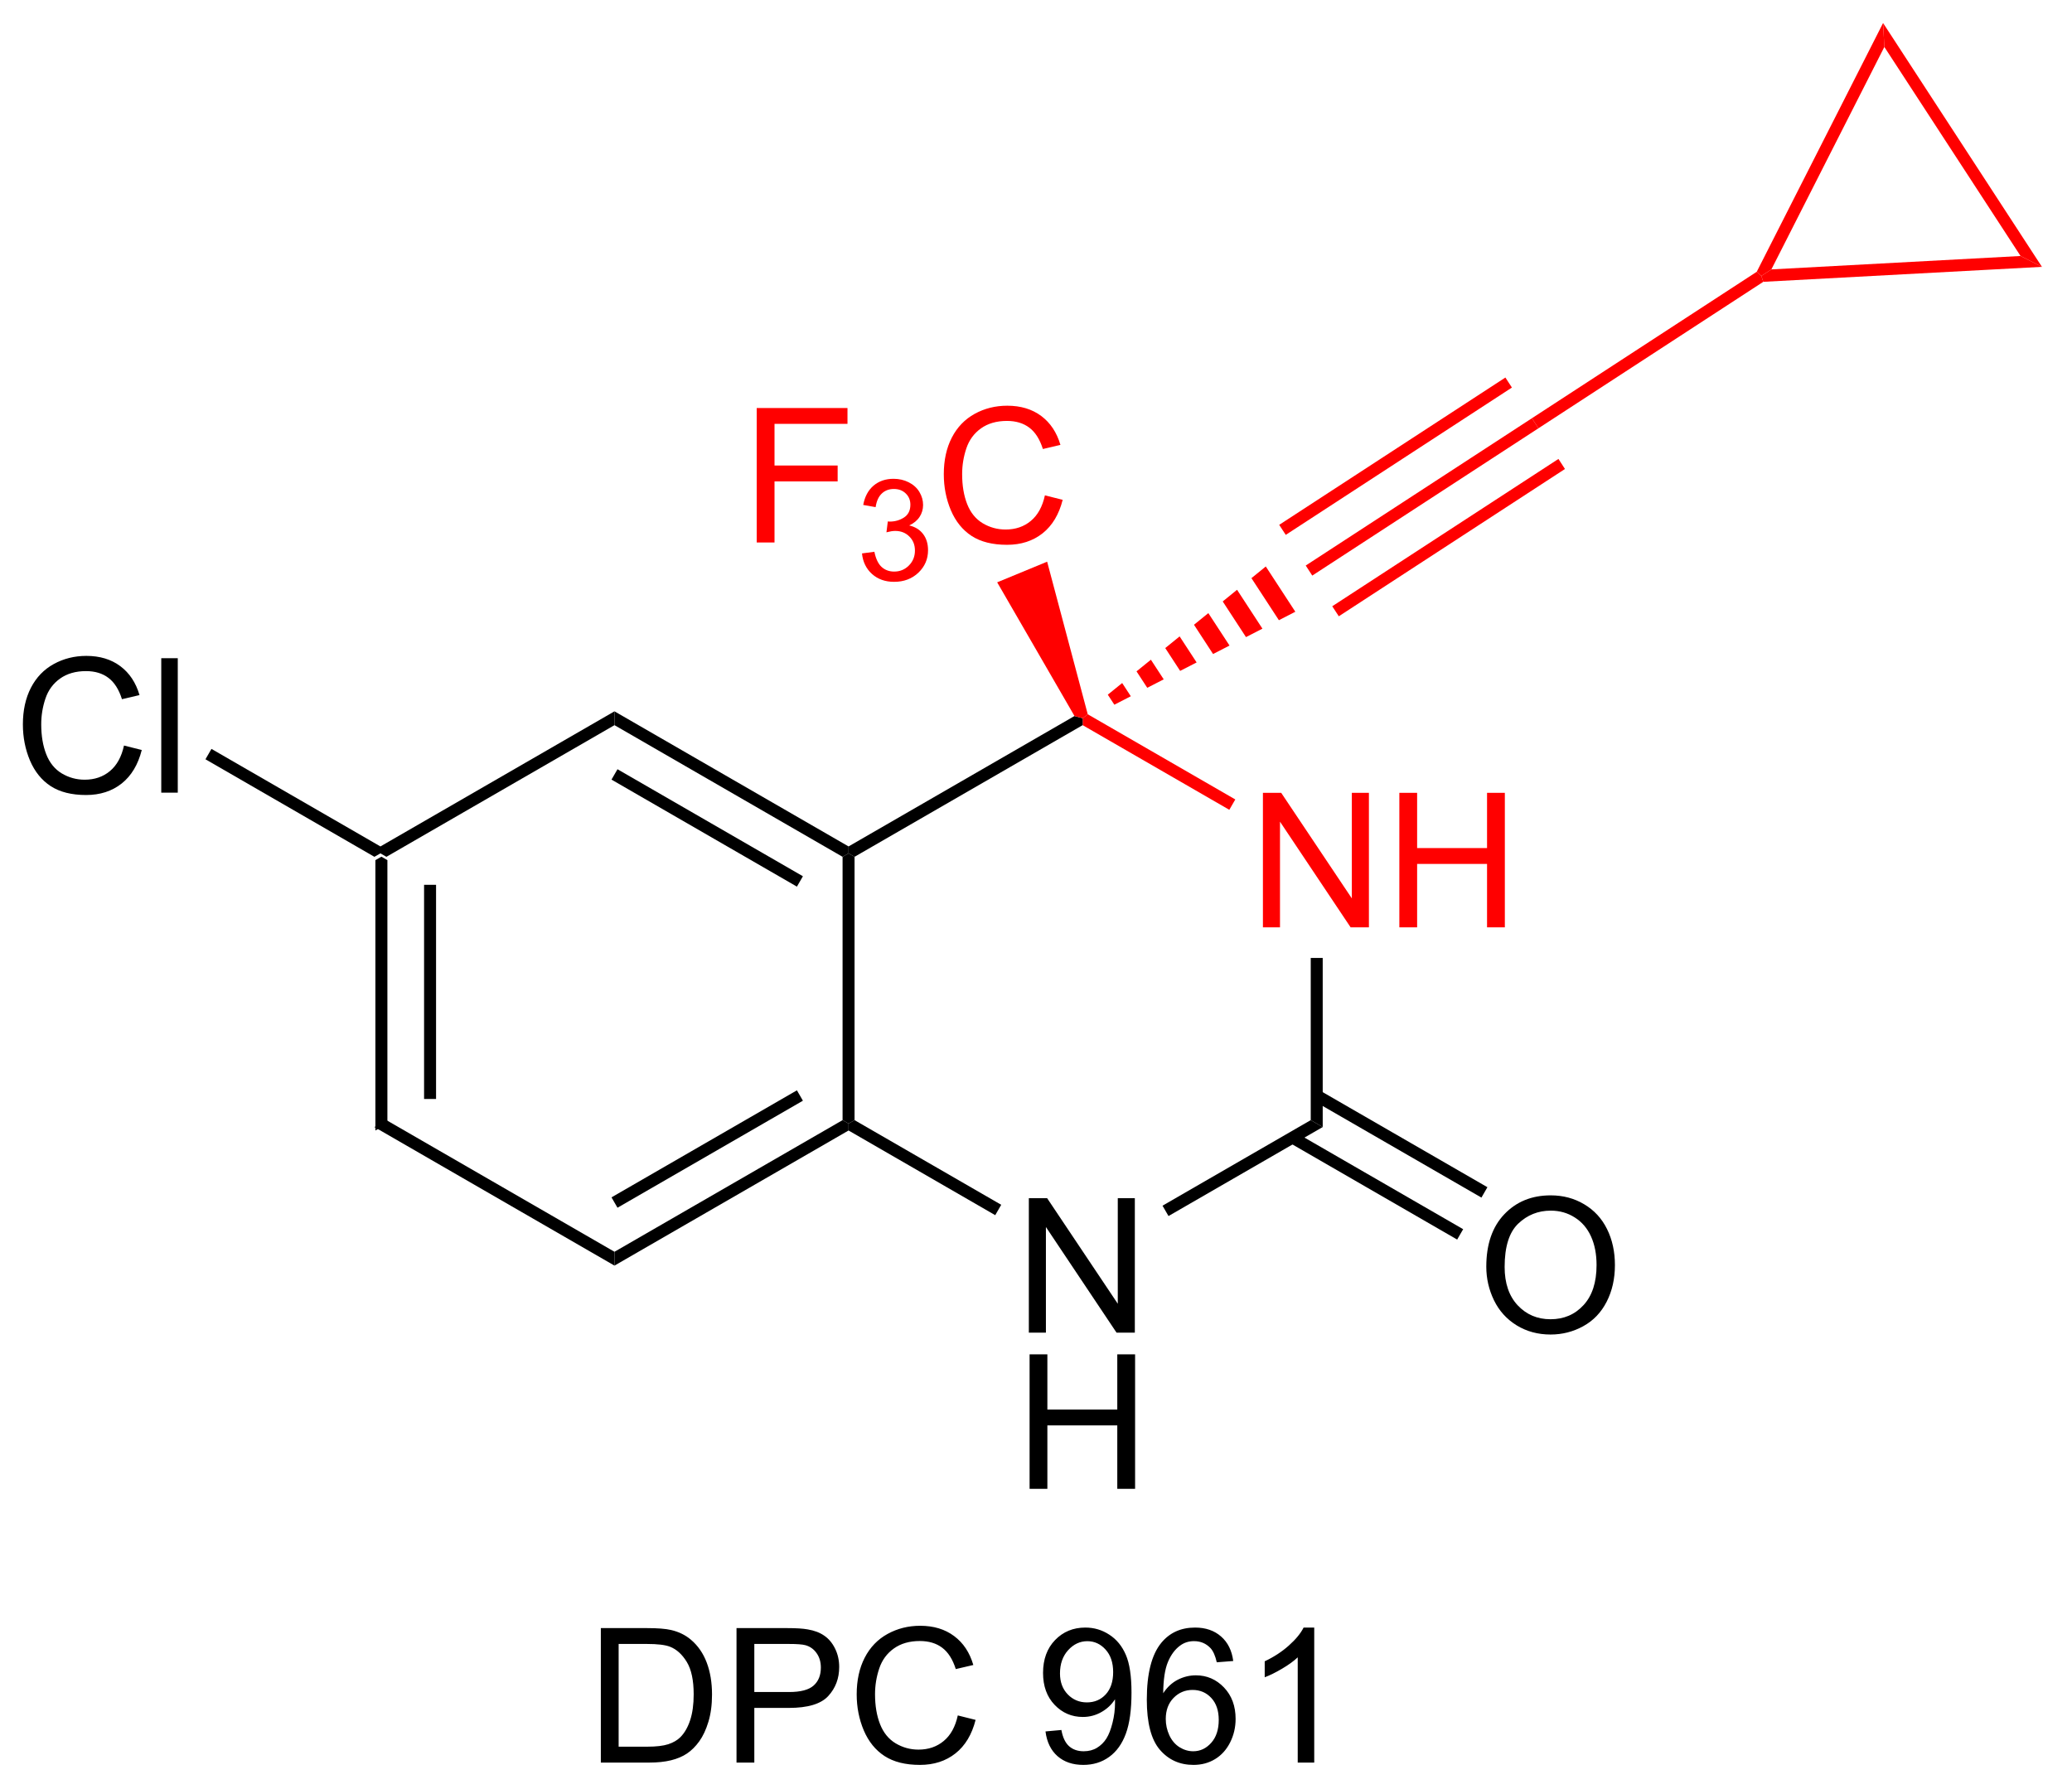 <?xml version="1.0" encoding="UTF-8"?>
<!DOCTYPE svg PUBLIC '-//W3C//DTD SVG 1.0//EN'
          'http://www.w3.org/TR/2001/REC-SVG-20010904/DTD/svg10.dtd'>
<svg stroke-dasharray="none" shape-rendering="auto" xmlns="http://www.w3.org/2000/svg" font-family="'Dialog'" text-rendering="auto" width="242" fill-opacity="1" color-interpolation="auto" color-rendering="auto" preserveAspectRatio="xMidYMid meet" font-size="12px" viewBox="0 0 242 209" fill="black" xmlns:xlink="http://www.w3.org/1999/xlink" stroke="black" image-rendering="auto" stroke-miterlimit="10" stroke-linecap="square" stroke-linejoin="miter" font-style="normal" stroke-width="1" height="209" stroke-dashoffset="0" font-weight="normal" stroke-opacity="1"
><!--Generated by the Batik Graphics2D SVG Generator--><defs id="genericDefs"
  /><g
  ><defs id="defs1"
    ><clipPath clipPathUnits="userSpaceOnUse" id="clipPath1"
      ><path d="M2.082 0.633 L92.51 0.633 L92.51 78.938 L2.082 78.938 L2.082 0.633 Z"
      /></clipPath
      ><clipPath clipPathUnits="userSpaceOnUse" id="clipPath2"
      ><path d="M92.764 340.996 L92.764 417.124 L180.678 417.124 L180.678 340.996 Z"
      /></clipPath
    ></defs
    ><g transform="scale(2.667,2.667) translate(-2.082,-0.633) matrix(1.029,0,0,1.029,-93.335,-350.116)"
    ><path d="M108.704 377.478 L108.96 377.331 L109.215 377.478 L109.215 388.692 L108.704 388.987 ZM110.776 378.527 L110.776 387.644 L111.286 387.644 L111.286 378.527 Z" stroke="none" clip-path="url(#clipPath2)"
    /></g
    ><g transform="matrix(2.743,0,0,2.743,-254.445,-935.329)"
    ><path d="M108.704 388.987 L109.215 388.692 L118.926 394.299 L118.926 394.888 Z" stroke="none" clip-path="url(#clipPath2)"
    /></g
    ><g transform="matrix(2.743,0,0,2.743,-254.445,-935.329)"
    ><path d="M118.926 394.888 L118.926 394.299 L128.638 388.692 L128.893 388.839 L128.893 389.134 ZM119.054 392.423 L126.949 387.865 L126.694 387.423 L118.799 391.981 Z" stroke="none" clip-path="url(#clipPath2)"
    /></g
    ><g transform="matrix(2.743,0,0,2.743,-254.445,-935.329)"
    ><path d="M129.148 388.692 L128.893 388.839 L128.638 388.692 L128.638 377.478 L128.893 377.331 L129.148 377.478 Z" stroke="none" clip-path="url(#clipPath2)"
    /></g
    ><g transform="matrix(2.743,0,0,2.743,-254.445,-935.329)"
    ><path d="M128.893 377.036 L128.893 377.331 L128.638 377.478 L118.926 371.871 L118.926 371.282 ZM126.949 378.306 L119.054 373.748 L118.799 374.19 L126.694 378.748 Z" stroke="none" clip-path="url(#clipPath2)"
    /></g
    ><g transform="matrix(2.743,0,0,2.743,-254.445,-935.329)"
    ><path d="M118.926 371.282 L118.926 371.871 L109.215 377.478 L108.96 377.331 L108.96 377.036 Z" stroke="none" clip-path="url(#clipPath2)"
    /></g
    ><g transform="matrix(2.743,0,0,2.743,-254.445,-935.329)"
    ><path d="M98.041 372.739 L98.798 372.929 Q98.561 373.864 97.942 374.356 Q97.322 374.846 96.429 374.846 Q95.502 374.846 94.921 374.468 Q94.343 374.09 94.038 373.377 Q93.736 372.661 93.736 371.84 Q93.736 370.944 94.077 370.28 Q94.421 369.614 95.051 369.267 Q95.681 368.921 96.439 368.921 Q97.298 368.921 97.884 369.358 Q98.47 369.796 98.702 370.59 L97.955 370.765 Q97.757 370.14 97.377 369.856 Q96.999 369.569 96.423 369.569 Q95.765 369.569 95.319 369.887 Q94.877 370.202 94.697 370.736 Q94.517 371.27 94.517 371.835 Q94.517 372.567 94.731 373.111 Q94.944 373.655 95.392 373.926 Q95.843 374.194 96.366 374.194 Q97.002 374.194 97.442 373.827 Q97.884 373.46 98.041 372.739 ZM99.628 374.747 L99.628 369.02 L100.331 369.02 L100.331 374.747 L99.628 374.747 Z" stroke="none" clip-path="url(#clipPath2)"
    /></g
    ><g transform="matrix(2.743,0,0,2.743,-254.445,-935.329)"
    ><path d="M108.96 377.036 L108.96 377.331 L108.704 377.478 L101.51 373.324 L101.765 372.882 Z" stroke="none" clip-path="url(#clipPath2)"
    /></g
    ><g transform="matrix(2.743,0,0,2.743,-254.445,-935.329)"
    ><path d="M136.569 397.744 L136.569 392.017 L137.348 392.017 L140.356 396.512 L140.356 392.017 L141.082 392.017 L141.082 397.744 L140.304 397.744 L137.296 393.244 L137.296 397.744 L136.569 397.744 Z" stroke="none" clip-path="url(#clipPath2)"
    /></g
    ><g transform="matrix(2.743,0,0,2.743,-254.445,-935.329)"
    ><path d="M136.601 404.394 L136.601 398.667 L137.358 398.667 L137.358 401.019 L140.335 401.019 L140.335 398.667 L141.093 398.667 L141.093 404.394 L140.335 404.394 L140.335 401.693 L137.358 401.693 L137.358 404.394 L136.601 404.394 Z" stroke="none" clip-path="url(#clipPath2)"
    /></g
    ><g fill="red" transform="matrix(2.743,0,0,2.743,-254.445,-935.329)" stroke="red"
    ><path d="M146.536 380.481 L146.536 374.754 L147.315 374.754 L150.322 379.249 L150.322 374.754 L151.049 374.754 L151.049 380.481 L150.27 380.481 L147.263 375.981 L147.263 380.481 L146.536 380.481 ZM152.345 380.481 L152.345 374.754 L153.102 374.754 L153.102 377.106 L156.079 377.106 L156.079 374.754 L156.837 374.754 L156.837 380.481 L156.079 380.481 L156.079 377.78 L153.102 377.78 L153.102 380.481 L152.345 380.481 Z" stroke="none" clip-path="url(#clipPath2)"
    /></g
    ><g transform="matrix(2.743,0,0,2.743,-254.445,-935.329)"
    ><path d="M128.893 389.134 L128.893 388.839 L129.148 388.692 L135.393 392.298 L135.138 392.74 Z" stroke="none" clip-path="url(#clipPath2)"
    /></g
    ><g transform="matrix(2.743,0,0,2.743,-254.445,-935.329)"
    ><path d="M142.516 392.777 L142.261 392.336 L148.572 388.692 L149.082 388.987 Z" stroke="none" clip-path="url(#clipPath2)"
    /></g
    ><g transform="matrix(2.743,0,0,2.743,-254.445,-935.329)"
    ><path d="M149.082 388.987 L148.572 388.692 L148.572 381.785 L149.082 381.785 Z" stroke="none" clip-path="url(#clipPath2)"
    /></g
    ><g fill="red" transform="matrix(2.743,0,0,2.743,-254.445,-935.329)" stroke="red"
    ><path d="M145.36 375.035 L145.105 375.476 L138.86 371.871 L138.86 371.577 L139.077 371.407 Z" stroke="none" clip-path="url(#clipPath2)"
    /></g
    ><g transform="matrix(2.743,0,0,2.743,-254.445,-935.329)"
    ><path d="M138.513 371.482 L138.86 371.577 L138.86 371.871 L129.148 377.478 L128.893 377.331 L128.893 377.036 Z" stroke="none" clip-path="url(#clipPath2)"
    /></g
    ><g transform="matrix(2.743,0,0,2.743,-254.445,-935.329)"
    ><path d="M156.047 394.935 Q156.047 393.508 156.812 392.703 Q157.578 391.896 158.789 391.896 Q159.581 391.896 160.216 392.276 Q160.854 392.654 161.188 393.331 Q161.524 394.008 161.524 394.867 Q161.524 395.74 161.172 396.427 Q160.82 397.115 160.174 397.469 Q159.531 397.823 158.784 397.823 Q157.977 397.823 157.339 397.432 Q156.703 397.039 156.375 396.365 Q156.047 395.687 156.047 394.935 ZM156.828 394.945 Q156.828 395.982 157.383 396.578 Q157.94 397.172 158.781 397.172 Q159.636 397.172 160.188 396.57 Q160.742 395.969 160.742 394.865 Q160.742 394.164 160.505 393.643 Q160.268 393.122 159.812 392.836 Q159.359 392.547 158.792 392.547 Q157.987 392.547 157.406 393.101 Q156.828 393.654 156.828 394.945 Z" stroke="none" clip-path="url(#clipPath2)"
    /></g
    ><g transform="matrix(2.743,0,0,2.743,-254.445,-935.329)"
    ><path d="M147.667 389.656 L154.807 393.779 L155.062 393.337 L147.922 389.214 ZM148.699 387.869 L155.84 391.991 L156.095 391.549 L148.954 387.427 Z" stroke="none" clip-path="url(#clipPath2)"
    /></g
    ><g fill="red" transform="matrix(2.743,0,0,2.743,-254.445,-935.329)" stroke="red"
    ><path d="M124.982 364.091 L124.982 358.365 L128.847 358.365 L128.847 359.039 L125.74 359.039 L125.74 360.813 L128.428 360.813 L128.428 361.49 L125.74 361.49 L125.74 364.091 L124.982 364.091 Z" stroke="none" clip-path="url(#clipPath2)"
    /></g
    ><g fill="red" transform="matrix(2.743,0,0,2.743,-254.445,-935.329)" stroke="red"
    ><path d="M129.465 364.557 L129.992 364.486 Q130.084 364.935 130.3 365.133 Q130.519 365.33 130.834 365.33 Q131.205 365.33 131.461 365.072 Q131.719 364.814 131.719 364.433 Q131.719 364.07 131.48 363.836 Q131.244 363.599 130.877 363.599 Q130.728 363.599 130.506 363.658 L130.564 363.195 Q130.617 363.201 130.648 363.201 Q130.986 363.201 131.256 363.025 Q131.525 362.849 131.525 362.482 Q131.525 362.193 131.328 362.004 Q131.132 361.812 130.822 361.812 Q130.513 361.812 130.308 362.006 Q130.103 362.199 130.045 362.586 L129.517 362.492 Q129.615 361.961 129.957 361.67 Q130.3 361.379 130.81 361.379 Q131.162 361.379 131.457 361.529 Q131.754 361.68 131.91 361.941 Q132.066 362.201 132.066 362.494 Q132.066 362.773 131.916 363.002 Q131.767 363.23 131.474 363.365 Q131.855 363.453 132.066 363.73 Q132.277 364.006 132.277 364.422 Q132.277 364.984 131.867 365.377 Q131.457 365.767 130.83 365.767 Q130.265 365.767 129.89 365.432 Q129.517 365.094 129.465 364.557 Z" stroke="none" clip-path="url(#clipPath2)"
    /></g
    ><g fill="red" transform="matrix(2.743,0,0,2.743,-254.445,-935.329)" stroke="red"
    ><path d="M137.253 362.084 L138.01 362.274 Q137.774 363.209 137.154 363.701 Q136.534 364.19 135.641 364.19 Q134.714 364.19 134.133 363.813 Q133.555 363.435 133.25 362.721 Q132.948 362.005 132.948 361.185 Q132.948 360.289 133.289 359.625 Q133.633 358.959 134.263 358.612 Q134.893 358.266 135.651 358.266 Q136.51 358.266 137.096 358.703 Q137.682 359.141 137.914 359.935 L137.167 360.11 Q136.969 359.485 136.589 359.201 Q136.211 358.914 135.635 358.914 Q134.977 358.914 134.531 359.232 Q134.089 359.547 133.909 360.081 Q133.729 360.615 133.729 361.18 Q133.729 361.912 133.943 362.456 Q134.156 363 134.604 363.271 Q135.055 363.539 135.578 363.539 Q136.214 363.539 136.654 363.172 Q137.096 362.805 137.253 362.084 Z" stroke="none" clip-path="url(#clipPath2)"
    /></g
    ><g fill="red" transform="matrix(2.743,0,0,2.743,-254.445,-935.329)" stroke="red"
    ><path d="M139.077 371.407 L138.86 371.577 L138.513 371.482 L135.221 365.788 L137.348 364.909 Z" stroke="none" clip-path="url(#clipPath2)"
    /></g
    ><g fill="red" transform="matrix(2.743,0,0,2.743,-254.445,-935.329)" stroke="red"
    ><path d="M139.931 370.573 L140.543 370.077 L140.911 370.64 L140.21 371 ZM141.154 369.58 L141.766 369.084 L142.312 369.92 L141.611 370.28 ZM142.377 368.588 L142.989 368.091 L143.713 369.2 L143.012 369.56 ZM143.601 367.595 L144.212 367.099 L145.114 368.481 L144.413 368.841 ZM144.824 366.602 L145.435 366.106 L146.515 367.761 L145.815 368.121 ZM146.047 365.61 L146.658 365.113 L147.916 367.041 L147.216 367.401 Z" stroke="none" clip-path="url(#clipPath2)"
    /></g
    ><g fill="red" transform="matrix(2.743,0,0,2.743,-254.445,-935.329)" stroke="red"
    ><path d="M148.637 365.501 L148.359 365.073 L157.989 358.8 L158.268 359.227 ZM147.508 363.767 L157.138 357.493 L156.86 357.066 L147.229 363.34 ZM149.767 367.234 L159.397 360.961 L159.119 360.533 L149.488 366.807 Z" stroke="none" clip-path="url(#clipPath2)"
    /></g
    ><g fill="red" transform="matrix(2.743,0,0,2.743,-254.445,-935.329)" stroke="red"
    ><path d="M158.268 359.227 L157.989 358.8 L167.562 352.563 L167.759 352.739 L167.841 352.99 Z" stroke="none" clip-path="url(#clipPath2)"
    /></g
    ><g fill="red" transform="matrix(2.743,0,0,2.743,-254.445,-935.329)" stroke="red"
    ><path d="M167.841 352.99 L167.759 352.739 L168.186 352.461 L178.796 351.89 L179.706 352.352 Z" stroke="none" clip-path="url(#clipPath2)"
    /></g
    ><g fill="red" transform="matrix(2.743,0,0,2.743,-254.445,-935.329)" stroke="red"
    ><path d="M179.706 352.352 L178.796 351.89 L172.996 342.987 L172.942 341.968 Z" stroke="none" clip-path="url(#clipPath2)"
    /></g
    ><g fill="red" transform="matrix(2.743,0,0,2.743,-254.445,-935.329)" stroke="red"
    ><path d="M172.942 341.968 L172.996 342.987 L168.186 352.461 L167.759 352.739 L167.562 352.563 Z" stroke="none" clip-path="url(#clipPath2)"
    /></g
    ><g transform="matrix(2.743,0,0,2.743,-254.445,-935.329)"
    ><path d="M118.345 416.053 L118.345 410.326 L120.319 410.326 Q120.985 410.326 121.337 410.407 Q121.829 410.522 122.178 410.818 Q122.631 411.201 122.855 411.798 Q123.079 412.391 123.079 413.157 Q123.079 413.81 122.925 414.316 Q122.774 414.818 122.535 415.149 Q122.298 415.477 122.014 415.667 Q121.733 415.857 121.332 415.956 Q120.931 416.053 120.412 416.053 L118.345 416.053 ZM119.103 415.376 L120.326 415.376 Q120.892 415.376 121.215 415.272 Q121.537 415.165 121.728 414.975 Q121.998 414.704 122.147 414.251 Q122.298 413.795 122.298 413.147 Q122.298 412.248 122.004 411.766 Q121.709 411.282 121.287 411.118 Q120.983 411.001 120.306 411.001 L119.103 411.001 L119.103 415.376 ZM124.122 416.053 L124.122 410.326 L126.284 410.326 Q126.854 410.326 127.153 410.381 Q127.575 410.451 127.859 410.649 Q128.145 410.844 128.32 411.201 Q128.494 411.555 128.494 411.982 Q128.494 412.712 128.028 413.219 Q127.565 413.725 126.349 413.725 L124.88 413.725 L124.88 416.053 L124.122 416.053 ZM124.88 413.048 L126.362 413.048 Q127.096 413.048 127.403 412.774 Q127.713 412.501 127.713 412.006 Q127.713 411.647 127.531 411.391 Q127.349 411.133 127.052 411.053 Q126.862 411.001 126.346 411.001 L124.88 411.001 L124.88 413.048 ZM133.544 414.045 L134.302 414.235 Q134.065 415.17 133.445 415.662 Q132.825 416.152 131.932 416.152 Q131.005 416.152 130.424 415.774 Q129.846 415.397 129.541 414.683 Q129.239 413.967 129.239 413.147 Q129.239 412.251 129.58 411.587 Q129.924 410.92 130.554 410.574 Q131.185 410.227 131.942 410.227 Q132.802 410.227 133.388 410.665 Q133.974 411.102 134.205 411.897 L133.458 412.071 Q133.26 411.446 132.88 411.162 Q132.502 410.876 131.927 410.876 Q131.268 410.876 130.823 411.193 Q130.38 411.508 130.2 412.042 Q130.02 412.576 130.02 413.141 Q130.02 413.873 130.234 414.417 Q130.448 414.962 130.895 415.232 Q131.346 415.501 131.869 415.501 Q132.505 415.501 132.945 415.133 Q133.388 414.766 133.544 414.045 ZM137.278 414.727 L137.955 414.665 Q138.041 415.141 138.284 415.357 Q138.526 415.571 138.903 415.571 Q139.229 415.571 139.471 415.423 Q139.716 415.274 139.872 415.027 Q140.028 414.779 140.132 414.357 Q140.239 413.935 140.239 413.498 Q140.239 413.451 140.237 413.357 Q140.026 413.693 139.659 413.902 Q139.294 414.11 138.869 414.11 Q138.159 414.11 137.666 413.594 Q137.174 413.079 137.174 412.235 Q137.174 411.365 137.687 410.834 Q138.2 410.303 138.974 410.303 Q139.534 410.303 139.994 410.605 Q140.458 410.904 140.698 411.462 Q140.94 412.016 140.94 413.071 Q140.94 414.17 140.7 414.821 Q140.463 415.469 139.992 415.81 Q139.52 416.152 138.888 416.152 Q138.216 416.152 137.789 415.779 Q137.364 415.404 137.278 414.727 ZM140.159 412.201 Q140.159 411.594 139.836 411.24 Q139.513 410.883 139.06 410.883 Q138.591 410.883 138.242 411.266 Q137.895 411.649 137.895 412.258 Q137.895 412.805 138.226 413.149 Q138.557 413.49 139.041 413.49 Q139.528 413.49 139.843 413.149 Q140.159 412.805 140.159 412.201 ZM145.272 411.727 L144.571 411.782 Q144.477 411.368 144.306 411.18 Q144.022 410.881 143.602 410.881 Q143.267 410.881 143.014 411.068 Q142.681 411.31 142.488 411.777 Q142.298 412.24 142.29 413.1 Q142.545 412.712 142.912 412.524 Q143.28 412.337 143.681 412.337 Q144.384 412.337 144.879 412.855 Q145.373 413.373 145.373 414.193 Q145.373 414.732 145.139 415.196 Q144.907 415.657 144.501 415.904 Q144.095 416.152 143.579 416.152 Q142.702 416.152 142.147 415.506 Q141.592 414.857 141.592 413.373 Q141.592 411.712 142.204 410.959 Q142.74 410.303 143.647 410.303 Q144.321 410.303 144.754 410.683 Q145.186 411.06 145.272 411.727 ZM142.399 414.196 Q142.399 414.56 142.553 414.894 Q142.709 415.225 142.985 415.399 Q143.264 415.571 143.569 415.571 Q144.014 415.571 144.334 415.212 Q144.655 414.852 144.655 414.235 Q144.655 413.641 144.337 413.3 Q144.022 412.959 143.54 412.959 Q143.063 412.959 142.73 413.3 Q142.399 413.641 142.399 414.196 ZM148.721 416.053 L148.018 416.053 L148.018 411.571 Q147.763 411.813 147.351 412.055 Q146.94 412.298 146.612 412.42 L146.612 411.74 Q147.2 411.462 147.64 411.068 Q148.083 410.673 148.268 410.303 L148.721 410.303 L148.721 416.053 Z" stroke="none" clip-path="url(#clipPath2)"
    /></g
  ></g
></svg
>
